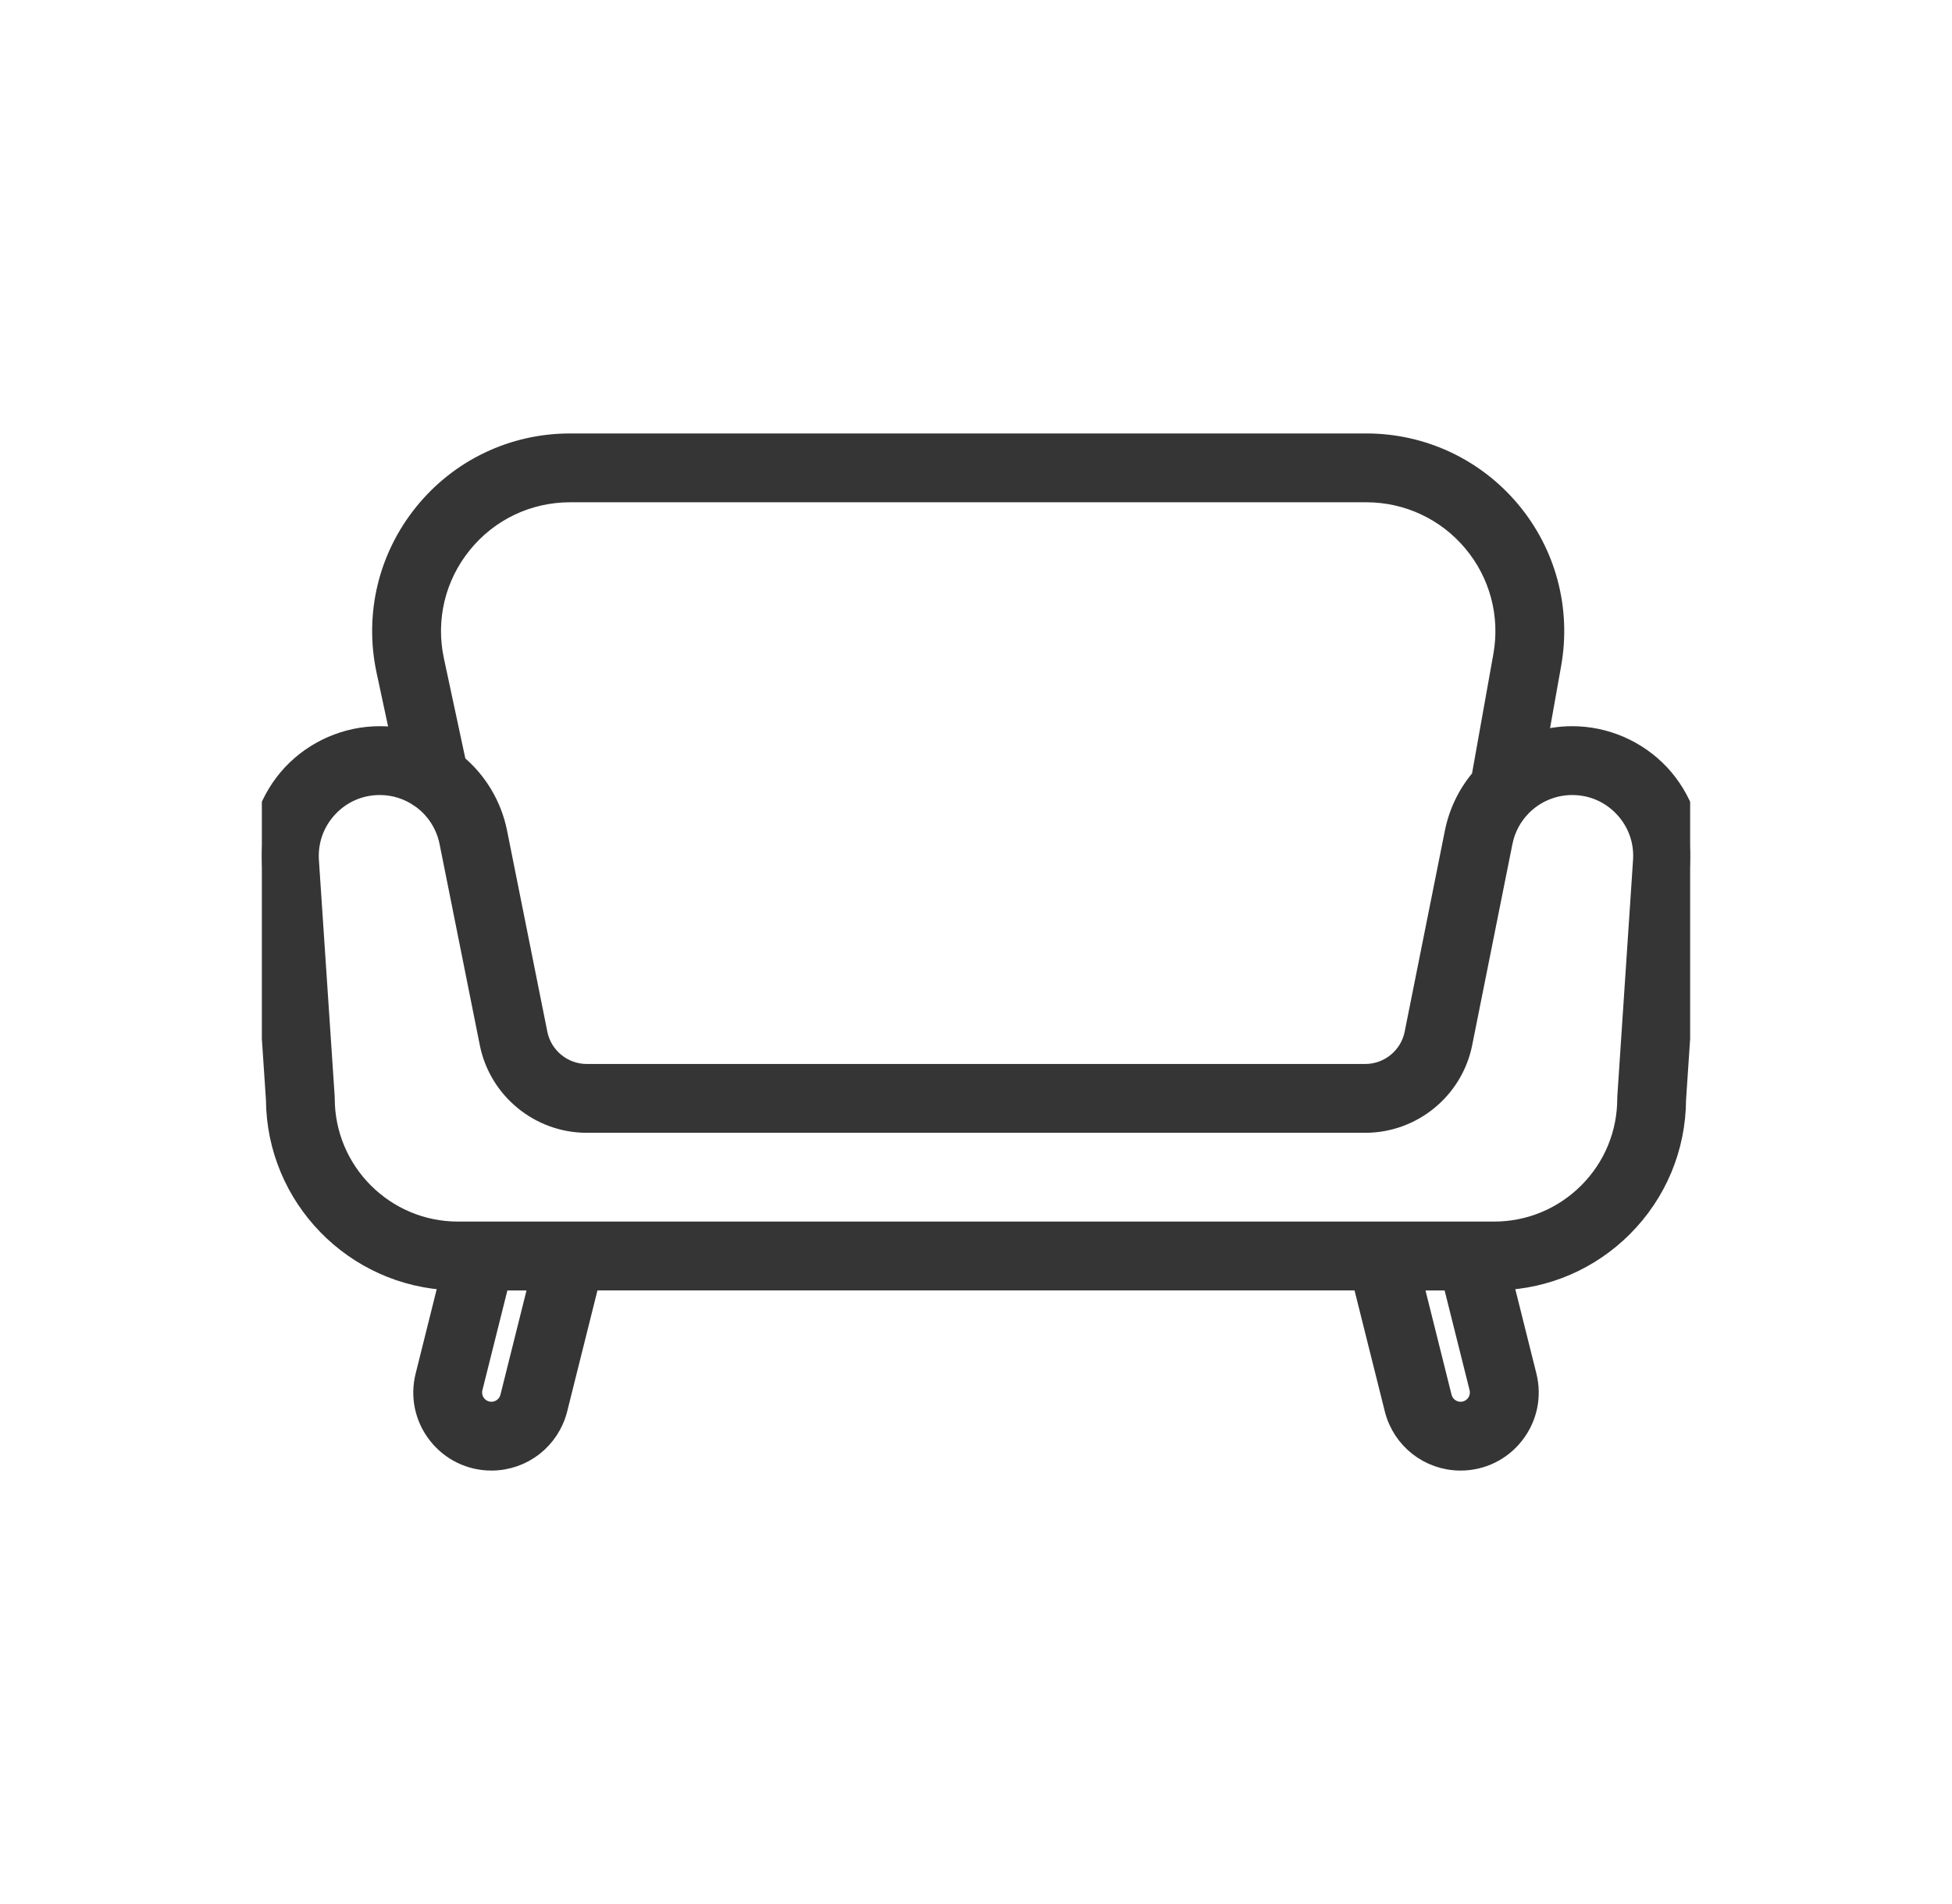 <svg width="41" height="40" viewBox="0 0 41 40" fill="none" xmlns="http://www.w3.org/2000/svg">
<g clip-path="url(#clip0_286_60938)">
<path d="M34.832 16.29C34.365 15.792 33.706 15.506 33.023 15.506C32.757 15.506 32.494 15.549 32.244 15.632L32.544 13.948C32.748 12.807 32.439 11.643 31.695 10.755C30.951 9.866 29.859 9.356 28.7 9.356H11.973C10.788 9.356 9.681 9.884 8.936 10.806C8.191 11.728 7.906 12.921 8.154 14.08L8.47 15.555C8.309 15.523 8.144 15.506 7.977 15.506C7.294 15.506 6.635 15.792 6.168 16.29C5.702 16.789 5.46 17.466 5.505 18.147L5.836 23.101C5.849 25.131 7.47 26.786 9.487 26.856L8.973 28.916C8.868 29.334 8.96 29.769 9.226 30.109C9.491 30.449 9.891 30.644 10.322 30.644C10.961 30.644 11.516 30.211 11.671 29.59L12.354 26.859H28.646L29.329 29.59C29.484 30.211 30.039 30.644 30.678 30.644C31.109 30.644 31.509 30.449 31.774 30.109C32.04 29.769 32.132 29.334 32.028 28.916L31.513 26.856C32.473 26.823 33.373 26.434 34.057 25.751C34.766 25.041 35.158 24.101 35.164 23.1L35.495 18.147C35.54 17.466 35.298 16.789 34.832 16.29ZM9.672 11.401C10.236 10.703 11.075 10.302 11.973 10.302H28.7C29.578 10.302 30.405 10.688 30.969 11.362C31.533 12.035 31.768 12.917 31.613 13.782L31.153 16.359C30.872 16.682 30.68 17.072 30.594 17.497L29.749 21.723C29.648 22.232 29.196 22.602 28.677 22.602H12.323C11.804 22.602 11.352 22.232 11.251 21.722L10.405 17.497C10.293 16.937 9.989 16.43 9.547 16.068L9.079 13.882C8.891 13.004 9.107 12.099 9.672 11.401ZM10.754 29.361C10.704 29.559 10.526 29.698 10.322 29.698C10.184 29.698 10.056 29.636 9.971 29.527C9.886 29.418 9.857 29.279 9.89 29.145L10.462 26.86H11.379L10.754 29.361ZM31.029 29.527C30.944 29.636 30.816 29.698 30.678 29.698C30.473 29.698 30.296 29.559 30.246 29.361L29.621 26.86H30.538L31.11 29.145C31.143 29.279 31.113 29.418 31.029 29.527ZM33.388 25.082C32.851 25.618 32.138 25.913 31.381 25.913H30.907H29.015H11.985H10.092H9.619C8.054 25.913 6.781 24.64 6.781 23.075C6.781 23.07 6.78 23.065 6.78 23.059C6.78 23.054 6.78 23.049 6.78 23.044L6.449 18.085C6.421 17.657 6.567 17.25 6.859 16.937C7.152 16.624 7.549 16.452 7.977 16.452C8.291 16.452 8.593 16.547 8.851 16.727C8.852 16.727 8.852 16.727 8.853 16.728C8.853 16.728 8.854 16.729 8.854 16.729C8.882 16.748 8.912 16.77 8.947 16.799C9.22 17.022 9.408 17.336 9.478 17.683L10.323 21.908C10.513 22.858 11.354 23.548 12.323 23.548H28.677C29.646 23.548 30.487 22.858 30.677 21.908L31.522 17.683C31.581 17.389 31.723 17.122 31.931 16.911C31.936 16.906 31.941 16.901 31.945 16.896C31.978 16.863 32.014 16.831 32.053 16.799C32.326 16.575 32.67 16.452 33.023 16.452C33.451 16.452 33.848 16.624 34.141 16.937C34.433 17.25 34.579 17.657 34.55 18.084L34.22 23.044C34.22 23.049 34.22 23.054 34.22 23.059C34.219 23.065 34.219 23.07 34.219 23.075C34.219 23.833 33.924 24.546 33.388 25.082Z" fill="#353535" stroke="#353535" stroke-width="0.5"/>
</g>
<defs>
<clipPath id="clip0_286_60938">
<rect width="30" height="30" fill="white" transform="translate(5.5 5)"/>
</clipPath>
</defs>
</svg>
